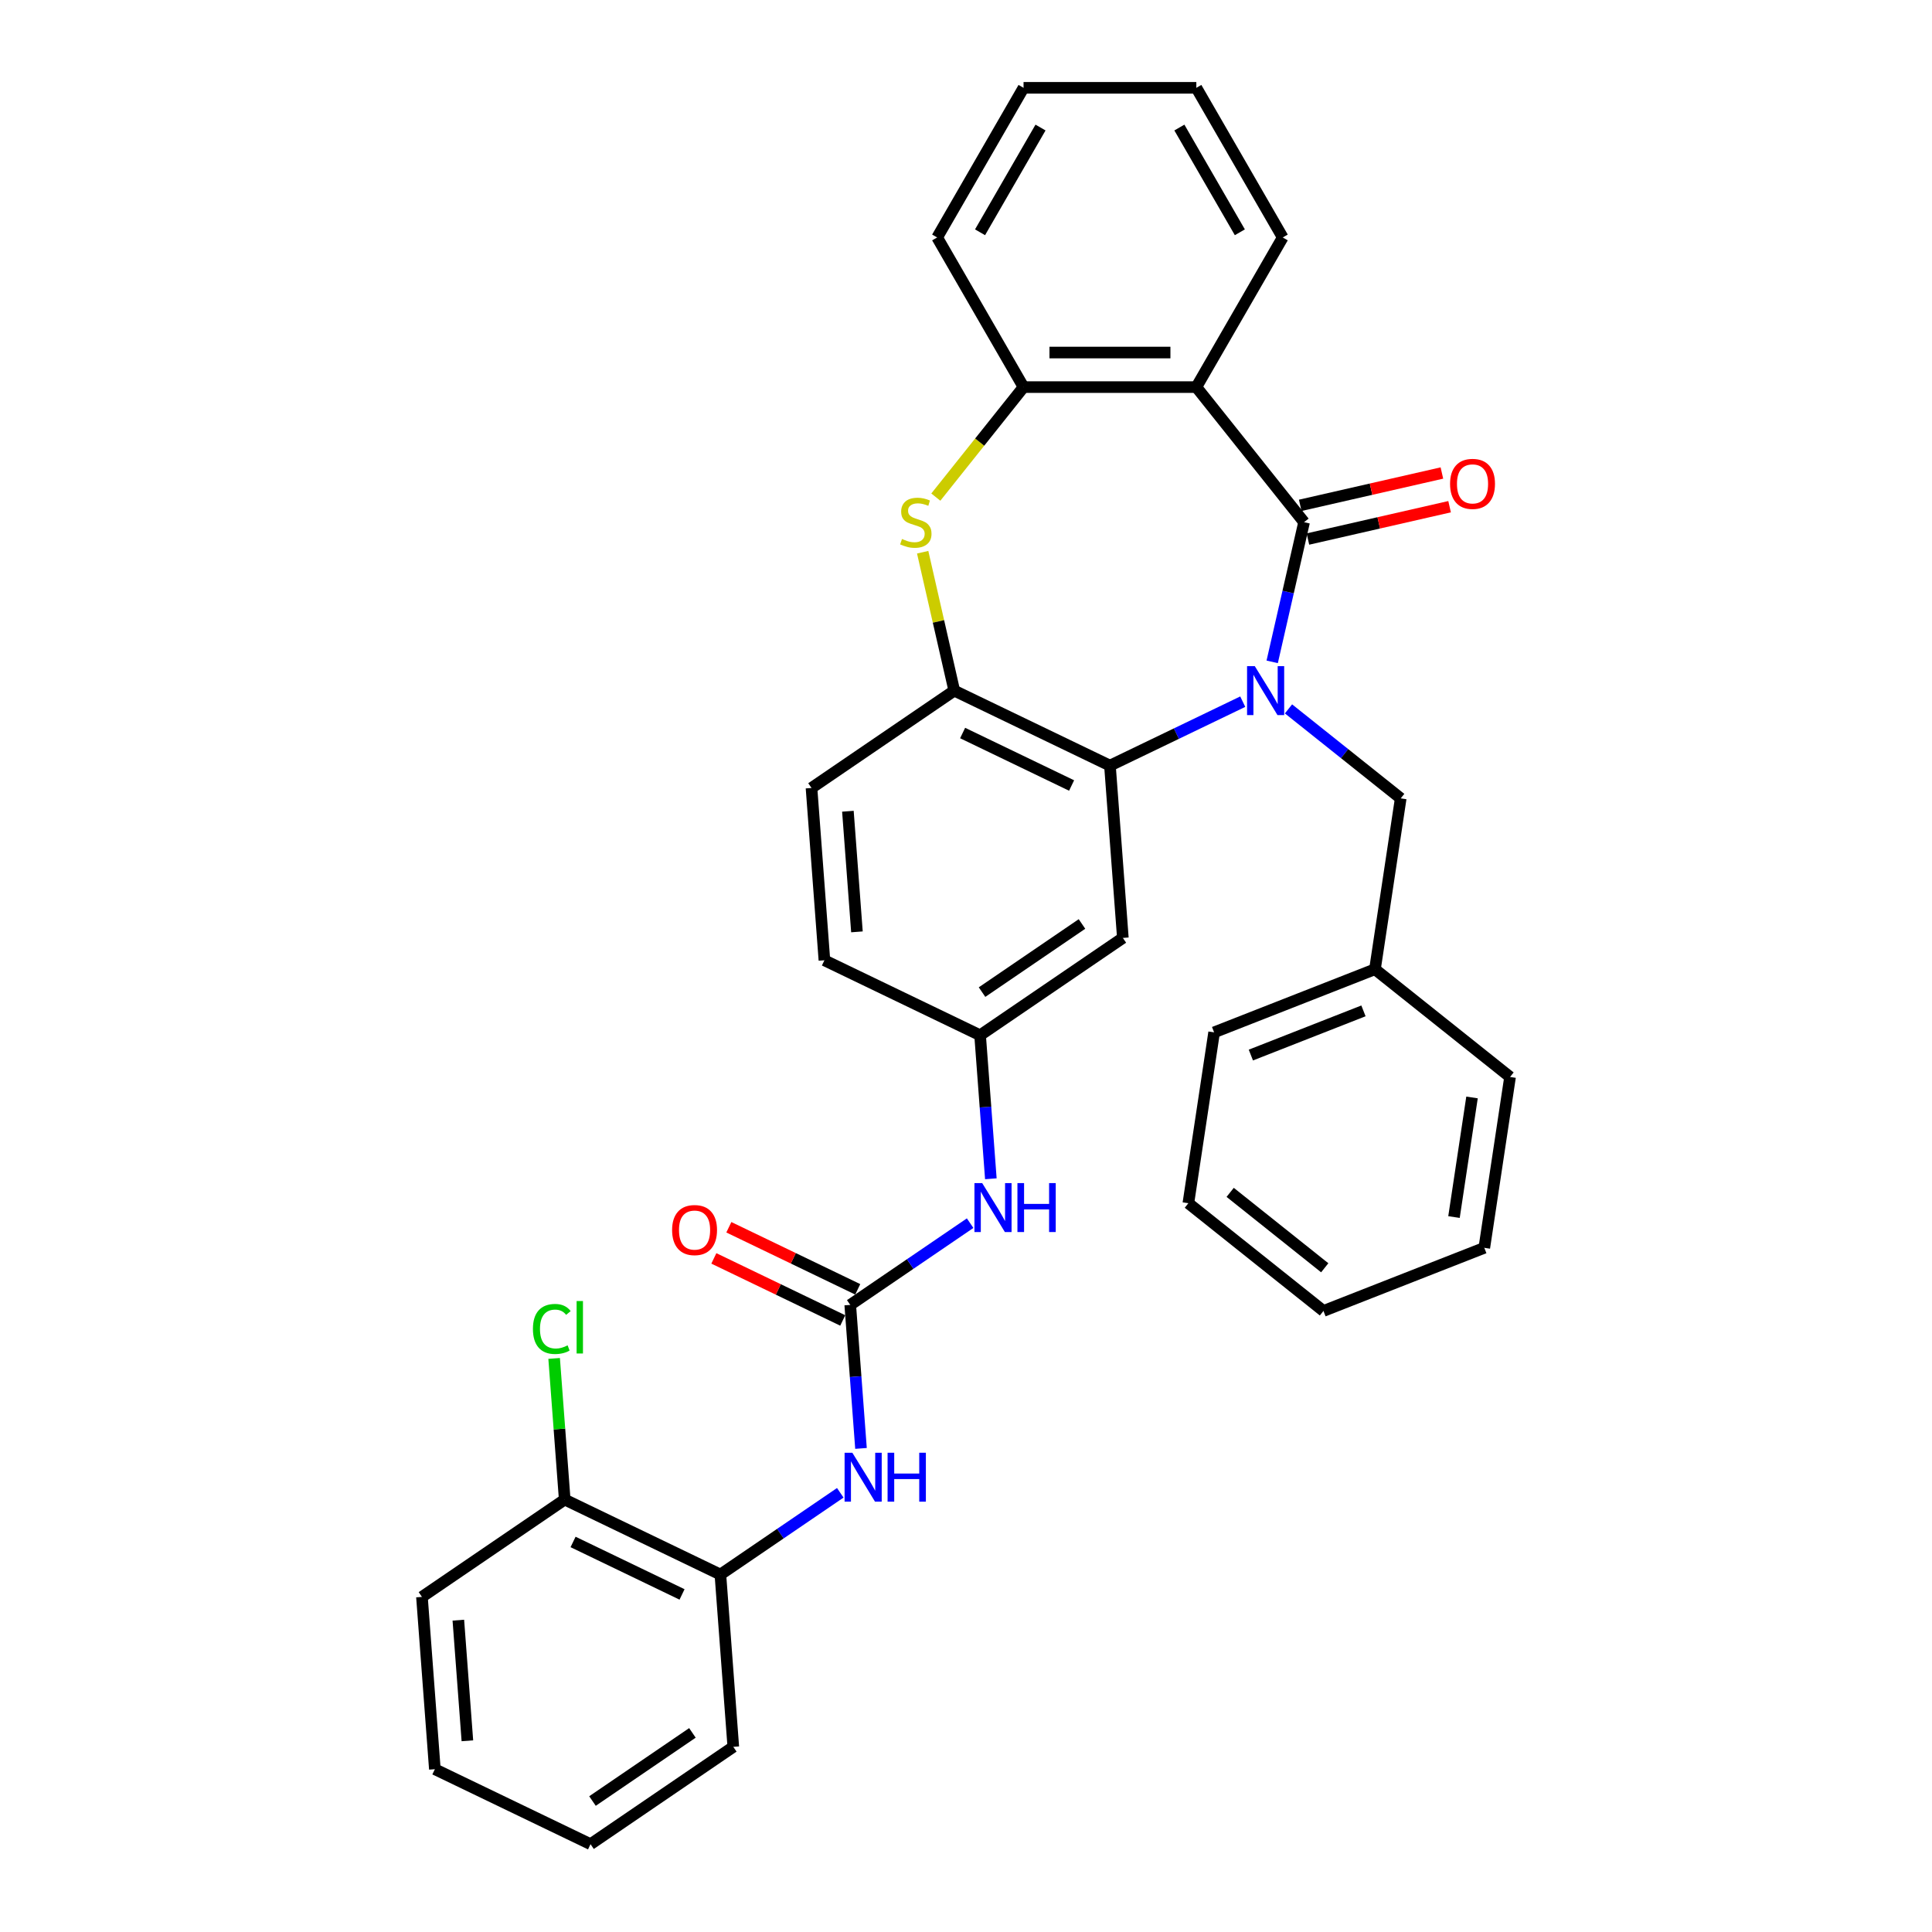 <?xml version='1.0' encoding='iso-8859-1'?>
<svg version='1.1' baseProfile='full'
              xmlns='http://www.w3.org/2000/svg'
                      xmlns:rdkit='http://www.rdkit.org/xml'
                      xmlns:xlink='http://www.w3.org/1999/xlink'
                  xml:space='preserve'
width='1000px' height='1000px' viewBox='0 0 1000 1000'>
<!-- END OF HEADER -->
<rect style='opacity:1.0;fill:#FFFFFF;stroke:none' width='1000' height='1000' x='0' y='0'> </rect>
<path class='bond-0' d='M 658.485,342.577 L 666.735,306.431' style='fill:none;fill-rule:evenodd;stroke:#0000FF;stroke-width:6px;stroke-linecap:butt;stroke-linejoin:miter;stroke-opacity:1' />
<path class='bond-0' d='M 666.735,306.431 L 674.986,270.284' style='fill:none;fill-rule:evenodd;stroke:#000000;stroke-width:6px;stroke-linecap:butt;stroke-linejoin:miter;stroke-opacity:1' />
<path class='bond-2' d='M 643.243,363.18 L 608.875,379.731' style='fill:none;fill-rule:evenodd;stroke:#0000FF;stroke-width:6px;stroke-linecap:butt;stroke-linejoin:miter;stroke-opacity:1' />
<path class='bond-2' d='M 608.875,379.731 L 574.506,396.282' style='fill:none;fill-rule:evenodd;stroke:#000000;stroke-width:6px;stroke-linecap:butt;stroke-linejoin:miter;stroke-opacity:1' />
<path class='bond-9' d='M 666.926,366.92 L 695.967,390.08' style='fill:none;fill-rule:evenodd;stroke:#0000FF;stroke-width:6px;stroke-linecap:butt;stroke-linejoin:miter;stroke-opacity:1' />
<path class='bond-9' d='M 695.967,390.08 L 725.008,413.239' style='fill:none;fill-rule:evenodd;stroke:#000000;stroke-width:6px;stroke-linecap:butt;stroke-linejoin:miter;stroke-opacity:1' />
<path class='bond-1' d='M 674.986,270.284 L 619.224,200.361' style='fill:none;fill-rule:evenodd;stroke:#000000;stroke-width:6px;stroke-linecap:butt;stroke-linejoin:miter;stroke-opacity:1' />
<path class='bond-12' d='M 676.976,279.004 L 713.641,270.635' style='fill:none;fill-rule:evenodd;stroke:#000000;stroke-width:6px;stroke-linecap:butt;stroke-linejoin:miter;stroke-opacity:1' />
<path class='bond-12' d='M 713.641,270.635 L 750.306,262.266' style='fill:none;fill-rule:evenodd;stroke:#FF0000;stroke-width:6px;stroke-linecap:butt;stroke-linejoin:miter;stroke-opacity:1' />
<path class='bond-12' d='M 672.996,261.565 L 709.661,253.196' style='fill:none;fill-rule:evenodd;stroke:#000000;stroke-width:6px;stroke-linecap:butt;stroke-linejoin:miter;stroke-opacity:1' />
<path class='bond-12' d='M 709.661,253.196 L 746.326,244.828' style='fill:none;fill-rule:evenodd;stroke:#FF0000;stroke-width:6px;stroke-linecap:butt;stroke-linejoin:miter;stroke-opacity:1' />
<path class='bond-6' d='M 619.224,200.361 L 529.788,200.361' style='fill:none;fill-rule:evenodd;stroke:#000000;stroke-width:6px;stroke-linecap:butt;stroke-linejoin:miter;stroke-opacity:1' />
<path class='bond-6' d='M 605.808,182.474 L 543.204,182.474' style='fill:none;fill-rule:evenodd;stroke:#000000;stroke-width:6px;stroke-linecap:butt;stroke-linejoin:miter;stroke-opacity:1' />
<path class='bond-19' d='M 619.224,200.361 L 663.941,122.908' style='fill:none;fill-rule:evenodd;stroke:#000000;stroke-width:6px;stroke-linecap:butt;stroke-linejoin:miter;stroke-opacity:1' />
<path class='bond-4' d='M 574.506,396.282 L 493.928,357.477' style='fill:none;fill-rule:evenodd;stroke:#000000;stroke-width:6px;stroke-linecap:butt;stroke-linejoin:miter;stroke-opacity:1' />
<path class='bond-4' d='M 554.658,406.577 L 498.253,379.414' style='fill:none;fill-rule:evenodd;stroke:#000000;stroke-width:6px;stroke-linecap:butt;stroke-linejoin:miter;stroke-opacity:1' />
<path class='bond-8' d='M 574.506,396.282 L 581.19,485.467' style='fill:none;fill-rule:evenodd;stroke:#000000;stroke-width:6px;stroke-linecap:butt;stroke-linejoin:miter;stroke-opacity:1' />
<path class='bond-3' d='M 477.574,285.828 L 485.751,321.653' style='fill:none;fill-rule:evenodd;stroke:#CCCC00;stroke-width:6px;stroke-linecap:butt;stroke-linejoin:miter;stroke-opacity:1' />
<path class='bond-3' d='M 485.751,321.653 L 493.928,357.477' style='fill:none;fill-rule:evenodd;stroke:#000000;stroke-width:6px;stroke-linecap:butt;stroke-linejoin:miter;stroke-opacity:1' />
<path class='bond-33' d='M 484.383,257.298 L 507.086,228.829' style='fill:none;fill-rule:evenodd;stroke:#CCCC00;stroke-width:6px;stroke-linecap:butt;stroke-linejoin:miter;stroke-opacity:1' />
<path class='bond-33' d='M 507.086,228.829 L 529.788,200.361' style='fill:none;fill-rule:evenodd;stroke:#000000;stroke-width:6px;stroke-linecap:butt;stroke-linejoin:miter;stroke-opacity:1' />
<path class='bond-16' d='M 493.928,357.477 L 420.033,407.858' style='fill:none;fill-rule:evenodd;stroke:#000000;stroke-width:6px;stroke-linecap:butt;stroke-linejoin:miter;stroke-opacity:1' />
<path class='bond-5' d='M 440.083,675.414 L 471.11,654.26' style='fill:none;fill-rule:evenodd;stroke:#000000;stroke-width:6px;stroke-linecap:butt;stroke-linejoin:miter;stroke-opacity:1' />
<path class='bond-5' d='M 471.11,654.26 L 502.137,633.106' style='fill:none;fill-rule:evenodd;stroke:#0000FF;stroke-width:6px;stroke-linecap:butt;stroke-linejoin:miter;stroke-opacity:1' />
<path class='bond-7' d='M 440.083,675.414 L 442.867,712.556' style='fill:none;fill-rule:evenodd;stroke:#000000;stroke-width:6px;stroke-linecap:butt;stroke-linejoin:miter;stroke-opacity:1' />
<path class='bond-7' d='M 442.867,712.556 L 445.65,749.699' style='fill:none;fill-rule:evenodd;stroke:#0000FF;stroke-width:6px;stroke-linecap:butt;stroke-linejoin:miter;stroke-opacity:1' />
<path class='bond-14' d='M 443.964,667.356 L 410.606,651.291' style='fill:none;fill-rule:evenodd;stroke:#000000;stroke-width:6px;stroke-linecap:butt;stroke-linejoin:miter;stroke-opacity:1' />
<path class='bond-14' d='M 410.606,651.291 L 377.248,635.227' style='fill:none;fill-rule:evenodd;stroke:#FF0000;stroke-width:6px;stroke-linecap:butt;stroke-linejoin:miter;stroke-opacity:1' />
<path class='bond-14' d='M 436.203,683.471 L 402.845,667.407' style='fill:none;fill-rule:evenodd;stroke:#000000;stroke-width:6px;stroke-linecap:butt;stroke-linejoin:miter;stroke-opacity:1' />
<path class='bond-14' d='M 402.845,667.407 L 369.487,651.343' style='fill:none;fill-rule:evenodd;stroke:#FF0000;stroke-width:6px;stroke-linecap:butt;stroke-linejoin:miter;stroke-opacity:1' />
<path class='bond-21' d='M 529.788,200.361 L 485.071,122.908' style='fill:none;fill-rule:evenodd;stroke:#000000;stroke-width:6px;stroke-linecap:butt;stroke-linejoin:miter;stroke-opacity:1' />
<path class='bond-11' d='M 434.926,772.672 L 403.899,793.826' style='fill:none;fill-rule:evenodd;stroke:#0000FF;stroke-width:6px;stroke-linecap:butt;stroke-linejoin:miter;stroke-opacity:1' />
<path class='bond-11' d='M 403.899,793.826 L 372.872,814.98' style='fill:none;fill-rule:evenodd;stroke:#000000;stroke-width:6px;stroke-linecap:butt;stroke-linejoin:miter;stroke-opacity:1' />
<path class='bond-13' d='M 581.19,485.467 L 507.295,535.848' style='fill:none;fill-rule:evenodd;stroke:#000000;stroke-width:6px;stroke-linecap:butt;stroke-linejoin:miter;stroke-opacity:1' />
<path class='bond-13' d='M 560.029,478.245 L 508.303,513.512' style='fill:none;fill-rule:evenodd;stroke:#000000;stroke-width:6px;stroke-linecap:butt;stroke-linejoin:miter;stroke-opacity:1' />
<path class='bond-20' d='M 725.008,413.239 L 711.678,501.676' style='fill:none;fill-rule:evenodd;stroke:#000000;stroke-width:6px;stroke-linecap:butt;stroke-linejoin:miter;stroke-opacity:1' />
<path class='bond-10' d='M 512.862,610.133 L 510.078,572.99' style='fill:none;fill-rule:evenodd;stroke:#0000FF;stroke-width:6px;stroke-linecap:butt;stroke-linejoin:miter;stroke-opacity:1' />
<path class='bond-10' d='M 510.078,572.99 L 507.295,535.848' style='fill:none;fill-rule:evenodd;stroke:#000000;stroke-width:6px;stroke-linecap:butt;stroke-linejoin:miter;stroke-opacity:1' />
<path class='bond-15' d='M 372.872,814.98 L 292.293,776.175' style='fill:none;fill-rule:evenodd;stroke:#000000;stroke-width:6px;stroke-linecap:butt;stroke-linejoin:miter;stroke-opacity:1' />
<path class='bond-15' d='M 353.024,825.275 L 296.619,798.111' style='fill:none;fill-rule:evenodd;stroke:#000000;stroke-width:6px;stroke-linecap:butt;stroke-linejoin:miter;stroke-opacity:1' />
<path class='bond-22' d='M 372.872,814.98 L 379.555,904.165' style='fill:none;fill-rule:evenodd;stroke:#000000;stroke-width:6px;stroke-linecap:butt;stroke-linejoin:miter;stroke-opacity:1' />
<path class='bond-17' d='M 507.295,535.848 L 426.716,497.043' style='fill:none;fill-rule:evenodd;stroke:#000000;stroke-width:6px;stroke-linecap:butt;stroke-linejoin:miter;stroke-opacity:1' />
<path class='bond-18' d='M 292.293,776.175 L 289.556,739.649' style='fill:none;fill-rule:evenodd;stroke:#000000;stroke-width:6px;stroke-linecap:butt;stroke-linejoin:miter;stroke-opacity:1' />
<path class='bond-18' d='M 289.556,739.649 L 286.819,703.124' style='fill:none;fill-rule:evenodd;stroke:#00CC00;stroke-width:6px;stroke-linecap:butt;stroke-linejoin:miter;stroke-opacity:1' />
<path class='bond-23' d='M 292.293,776.175 L 218.399,826.556' style='fill:none;fill-rule:evenodd;stroke:#000000;stroke-width:6px;stroke-linecap:butt;stroke-linejoin:miter;stroke-opacity:1' />
<path class='bond-34' d='M 420.033,407.858 L 426.716,497.043' style='fill:none;fill-rule:evenodd;stroke:#000000;stroke-width:6px;stroke-linecap:butt;stroke-linejoin:miter;stroke-opacity:1' />
<path class='bond-34' d='M 438.872,419.899 L 443.551,482.329' style='fill:none;fill-rule:evenodd;stroke:#000000;stroke-width:6px;stroke-linecap:butt;stroke-linejoin:miter;stroke-opacity:1' />
<path class='bond-26' d='M 663.941,122.908 L 619.224,45.455' style='fill:none;fill-rule:evenodd;stroke:#000000;stroke-width:6px;stroke-linecap:butt;stroke-linejoin:miter;stroke-opacity:1' />
<path class='bond-26' d='M 641.743,120.233 L 610.441,66.016' style='fill:none;fill-rule:evenodd;stroke:#000000;stroke-width:6px;stroke-linecap:butt;stroke-linejoin:miter;stroke-opacity:1' />
<path class='bond-24' d='M 711.678,501.676 L 628.425,534.35' style='fill:none;fill-rule:evenodd;stroke:#000000;stroke-width:6px;stroke-linecap:butt;stroke-linejoin:miter;stroke-opacity:1' />
<path class='bond-24' d='M 705.725,523.227 L 647.448,546.099' style='fill:none;fill-rule:evenodd;stroke:#000000;stroke-width:6px;stroke-linecap:butt;stroke-linejoin:miter;stroke-opacity:1' />
<path class='bond-25' d='M 711.678,501.676 L 781.601,557.438' style='fill:none;fill-rule:evenodd;stroke:#000000;stroke-width:6px;stroke-linecap:butt;stroke-linejoin:miter;stroke-opacity:1' />
<path class='bond-36' d='M 485.071,122.908 L 529.788,45.455' style='fill:none;fill-rule:evenodd;stroke:#000000;stroke-width:6px;stroke-linecap:butt;stroke-linejoin:miter;stroke-opacity:1' />
<path class='bond-36' d='M 507.269,120.233 L 538.571,66.016' style='fill:none;fill-rule:evenodd;stroke:#000000;stroke-width:6px;stroke-linecap:butt;stroke-linejoin:miter;stroke-opacity:1' />
<path class='bond-28' d='M 379.555,904.165 L 305.66,954.545' style='fill:none;fill-rule:evenodd;stroke:#000000;stroke-width:6px;stroke-linecap:butt;stroke-linejoin:miter;stroke-opacity:1' />
<path class='bond-28' d='M 358.395,896.943 L 306.669,932.209' style='fill:none;fill-rule:evenodd;stroke:#000000;stroke-width:6px;stroke-linecap:butt;stroke-linejoin:miter;stroke-opacity:1' />
<path class='bond-37' d='M 218.399,826.556 L 225.082,915.741' style='fill:none;fill-rule:evenodd;stroke:#000000;stroke-width:6px;stroke-linecap:butt;stroke-linejoin:miter;stroke-opacity:1' />
<path class='bond-37' d='M 237.238,838.597 L 241.917,901.026' style='fill:none;fill-rule:evenodd;stroke:#000000;stroke-width:6px;stroke-linecap:butt;stroke-linejoin:miter;stroke-opacity:1' />
<path class='bond-31' d='M 628.425,534.35 L 615.096,622.786' style='fill:none;fill-rule:evenodd;stroke:#000000;stroke-width:6px;stroke-linecap:butt;stroke-linejoin:miter;stroke-opacity:1' />
<path class='bond-30' d='M 781.601,557.438 L 768.272,645.874' style='fill:none;fill-rule:evenodd;stroke:#000000;stroke-width:6px;stroke-linecap:butt;stroke-linejoin:miter;stroke-opacity:1' />
<path class='bond-30' d='M 761.915,568.037 L 752.584,629.943' style='fill:none;fill-rule:evenodd;stroke:#000000;stroke-width:6px;stroke-linecap:butt;stroke-linejoin:miter;stroke-opacity:1' />
<path class='bond-27' d='M 619.224,45.455 L 529.788,45.455' style='fill:none;fill-rule:evenodd;stroke:#000000;stroke-width:6px;stroke-linecap:butt;stroke-linejoin:miter;stroke-opacity:1' />
<path class='bond-29' d='M 305.66,954.545 L 225.082,915.741' style='fill:none;fill-rule:evenodd;stroke:#000000;stroke-width:6px;stroke-linecap:butt;stroke-linejoin:miter;stroke-opacity:1' />
<path class='bond-32' d='M 768.272,645.874 L 685.019,678.548' style='fill:none;fill-rule:evenodd;stroke:#000000;stroke-width:6px;stroke-linecap:butt;stroke-linejoin:miter;stroke-opacity:1' />
<path class='bond-35' d='M 615.096,622.786 L 685.019,678.548' style='fill:none;fill-rule:evenodd;stroke:#000000;stroke-width:6px;stroke-linecap:butt;stroke-linejoin:miter;stroke-opacity:1' />
<path class='bond-35' d='M 636.736,617.166 L 685.683,656.199' style='fill:none;fill-rule:evenodd;stroke:#000000;stroke-width:6px;stroke-linecap:butt;stroke-linejoin:miter;stroke-opacity:1' />
<path  class='atom-0' d='M 649.486 344.813
L 657.785 358.229
Q 658.608 359.552, 659.932 361.949
Q 661.255 364.346, 661.327 364.489
L 661.327 344.813
L 664.69 344.813
L 664.69 370.141
L 661.22 370.141
L 652.312 355.474
Q 651.275 353.757, 650.166 351.789
Q 649.092 349.822, 648.77 349.213
L 648.77 370.141
L 645.479 370.141
L 645.479 344.813
L 649.486 344.813
' fill='#0000FF'/>
<path  class='atom-4' d='M 466.872 278.977
Q 467.158 279.085, 468.338 279.586
Q 469.519 280.086, 470.807 280.408
Q 472.13 280.695, 473.418 280.695
Q 475.815 280.695, 477.21 279.55
Q 478.605 278.369, 478.605 276.33
Q 478.605 274.935, 477.89 274.076
Q 477.21 273.218, 476.137 272.753
Q 475.064 272.288, 473.275 271.751
Q 471.021 271.071, 469.662 270.427
Q 468.338 269.784, 467.372 268.424
Q 466.442 267.065, 466.442 264.775
Q 466.442 261.591, 468.589 259.624
Q 470.771 257.656, 475.064 257.656
Q 477.997 257.656, 481.324 259.051
L 480.502 261.806
Q 477.461 260.554, 475.171 260.554
Q 472.703 260.554, 471.343 261.591
Q 469.984 262.593, 470.02 264.346
Q 470.02 265.705, 470.699 266.528
Q 471.415 267.351, 472.417 267.816
Q 473.454 268.281, 475.171 268.818
Q 477.461 269.533, 478.82 270.249
Q 480.18 270.964, 481.145 272.431
Q 482.147 273.862, 482.147 276.33
Q 482.147 279.836, 479.786 281.732
Q 477.461 283.592, 473.561 283.592
Q 471.308 283.592, 469.59 283.091
Q 467.909 282.626, 465.906 281.804
L 466.872 278.977
' fill='#CCCC00'/>
<path  class='atom-8' d='M 441.168 751.935
L 449.468 765.35
Q 450.291 766.674, 451.614 769.071
Q 452.938 771.467, 453.009 771.611
L 453.009 751.935
L 456.372 751.935
L 456.372 777.263
L 452.902 777.263
L 443.994 762.596
Q 442.957 760.878, 441.848 758.911
Q 440.775 756.943, 440.453 756.335
L 440.453 777.263
L 437.161 777.263
L 437.161 751.935
L 441.168 751.935
' fill='#0000FF'/>
<path  class='atom-8' d='M 459.413 751.935
L 462.847 751.935
L 462.847 762.703
L 475.797 762.703
L 475.797 751.935
L 479.232 751.935
L 479.232 777.263
L 475.797 777.263
L 475.797 765.565
L 462.847 765.565
L 462.847 777.263
L 459.413 777.263
L 459.413 751.935
' fill='#0000FF'/>
<path  class='atom-11' d='M 508.38 612.369
L 516.679 625.784
Q 517.502 627.108, 518.826 629.505
Q 520.149 631.902, 520.221 632.045
L 520.221 612.369
L 523.584 612.369
L 523.584 637.697
L 520.113 637.697
L 511.206 623.03
Q 510.168 621.312, 509.059 619.345
Q 507.986 617.377, 507.664 616.769
L 507.664 637.697
L 504.373 637.697
L 504.373 612.369
L 508.38 612.369
' fill='#0000FF'/>
<path  class='atom-11' d='M 526.624 612.369
L 530.059 612.369
L 530.059 623.137
L 543.009 623.137
L 543.009 612.369
L 546.443 612.369
L 546.443 637.697
L 543.009 637.697
L 543.009 625.999
L 530.059 625.999
L 530.059 637.697
L 526.624 637.697
L 526.624 612.369
' fill='#0000FF'/>
<path  class='atom-13' d='M 750.552 250.455
Q 750.552 244.373, 753.557 240.975
Q 756.562 237.576, 762.179 237.576
Q 767.795 237.576, 770.8 240.975
Q 773.805 244.373, 773.805 250.455
Q 773.805 256.608, 770.764 260.114
Q 767.724 263.584, 762.179 263.584
Q 756.598 263.584, 753.557 260.114
Q 750.552 256.644, 750.552 250.455
M 762.179 260.722
Q 766.042 260.722, 768.117 258.146
Q 770.228 255.535, 770.228 250.455
Q 770.228 245.482, 768.117 242.978
Q 766.042 240.438, 762.179 240.438
Q 758.315 240.438, 756.204 242.942
Q 754.129 245.446, 754.129 250.455
Q 754.129 255.57, 756.204 258.146
Q 758.315 260.722, 762.179 260.722
' fill='#FF0000'/>
<path  class='atom-15' d='M 347.878 636.681
Q 347.878 630.599, 350.883 627.201
Q 353.888 623.802, 359.505 623.802
Q 365.121 623.802, 368.126 627.201
Q 371.131 630.599, 371.131 636.681
Q 371.131 642.834, 368.091 646.34
Q 365.05 649.81, 359.505 649.81
Q 353.924 649.81, 350.883 646.34
Q 347.878 642.87, 347.878 636.681
M 359.505 646.948
Q 363.368 646.948, 365.443 644.372
Q 367.554 641.761, 367.554 636.681
Q 367.554 631.708, 365.443 629.204
Q 363.368 626.664, 359.505 626.664
Q 355.641 626.664, 353.531 629.168
Q 351.456 631.672, 351.456 636.681
Q 351.456 641.796, 353.531 644.372
Q 355.641 646.948, 359.505 646.948
' fill='#FF0000'/>
<path  class='atom-19' d='M 275.844 687.866
Q 275.844 681.57, 278.777 678.279
Q 281.746 674.952, 287.363 674.952
Q 292.586 674.952, 295.376 678.637
L 293.015 680.568
Q 290.976 677.885, 287.363 677.885
Q 283.535 677.885, 281.496 680.461
Q 279.493 683.001, 279.493 687.866
Q 279.493 692.875, 281.567 695.45
Q 283.678 698.026, 287.756 698.026
Q 290.547 698.026, 293.802 696.345
L 294.804 699.028
Q 293.48 699.886, 291.477 700.387
Q 289.474 700.888, 287.256 700.888
Q 281.746 700.888, 278.777 697.525
Q 275.844 694.163, 275.844 687.866
' fill='#00CC00'/>
<path  class='atom-19' d='M 298.453 673.414
L 301.744 673.414
L 301.744 700.566
L 298.453 700.566
L 298.453 673.414
' fill='#00CC00'/>
</svg>
